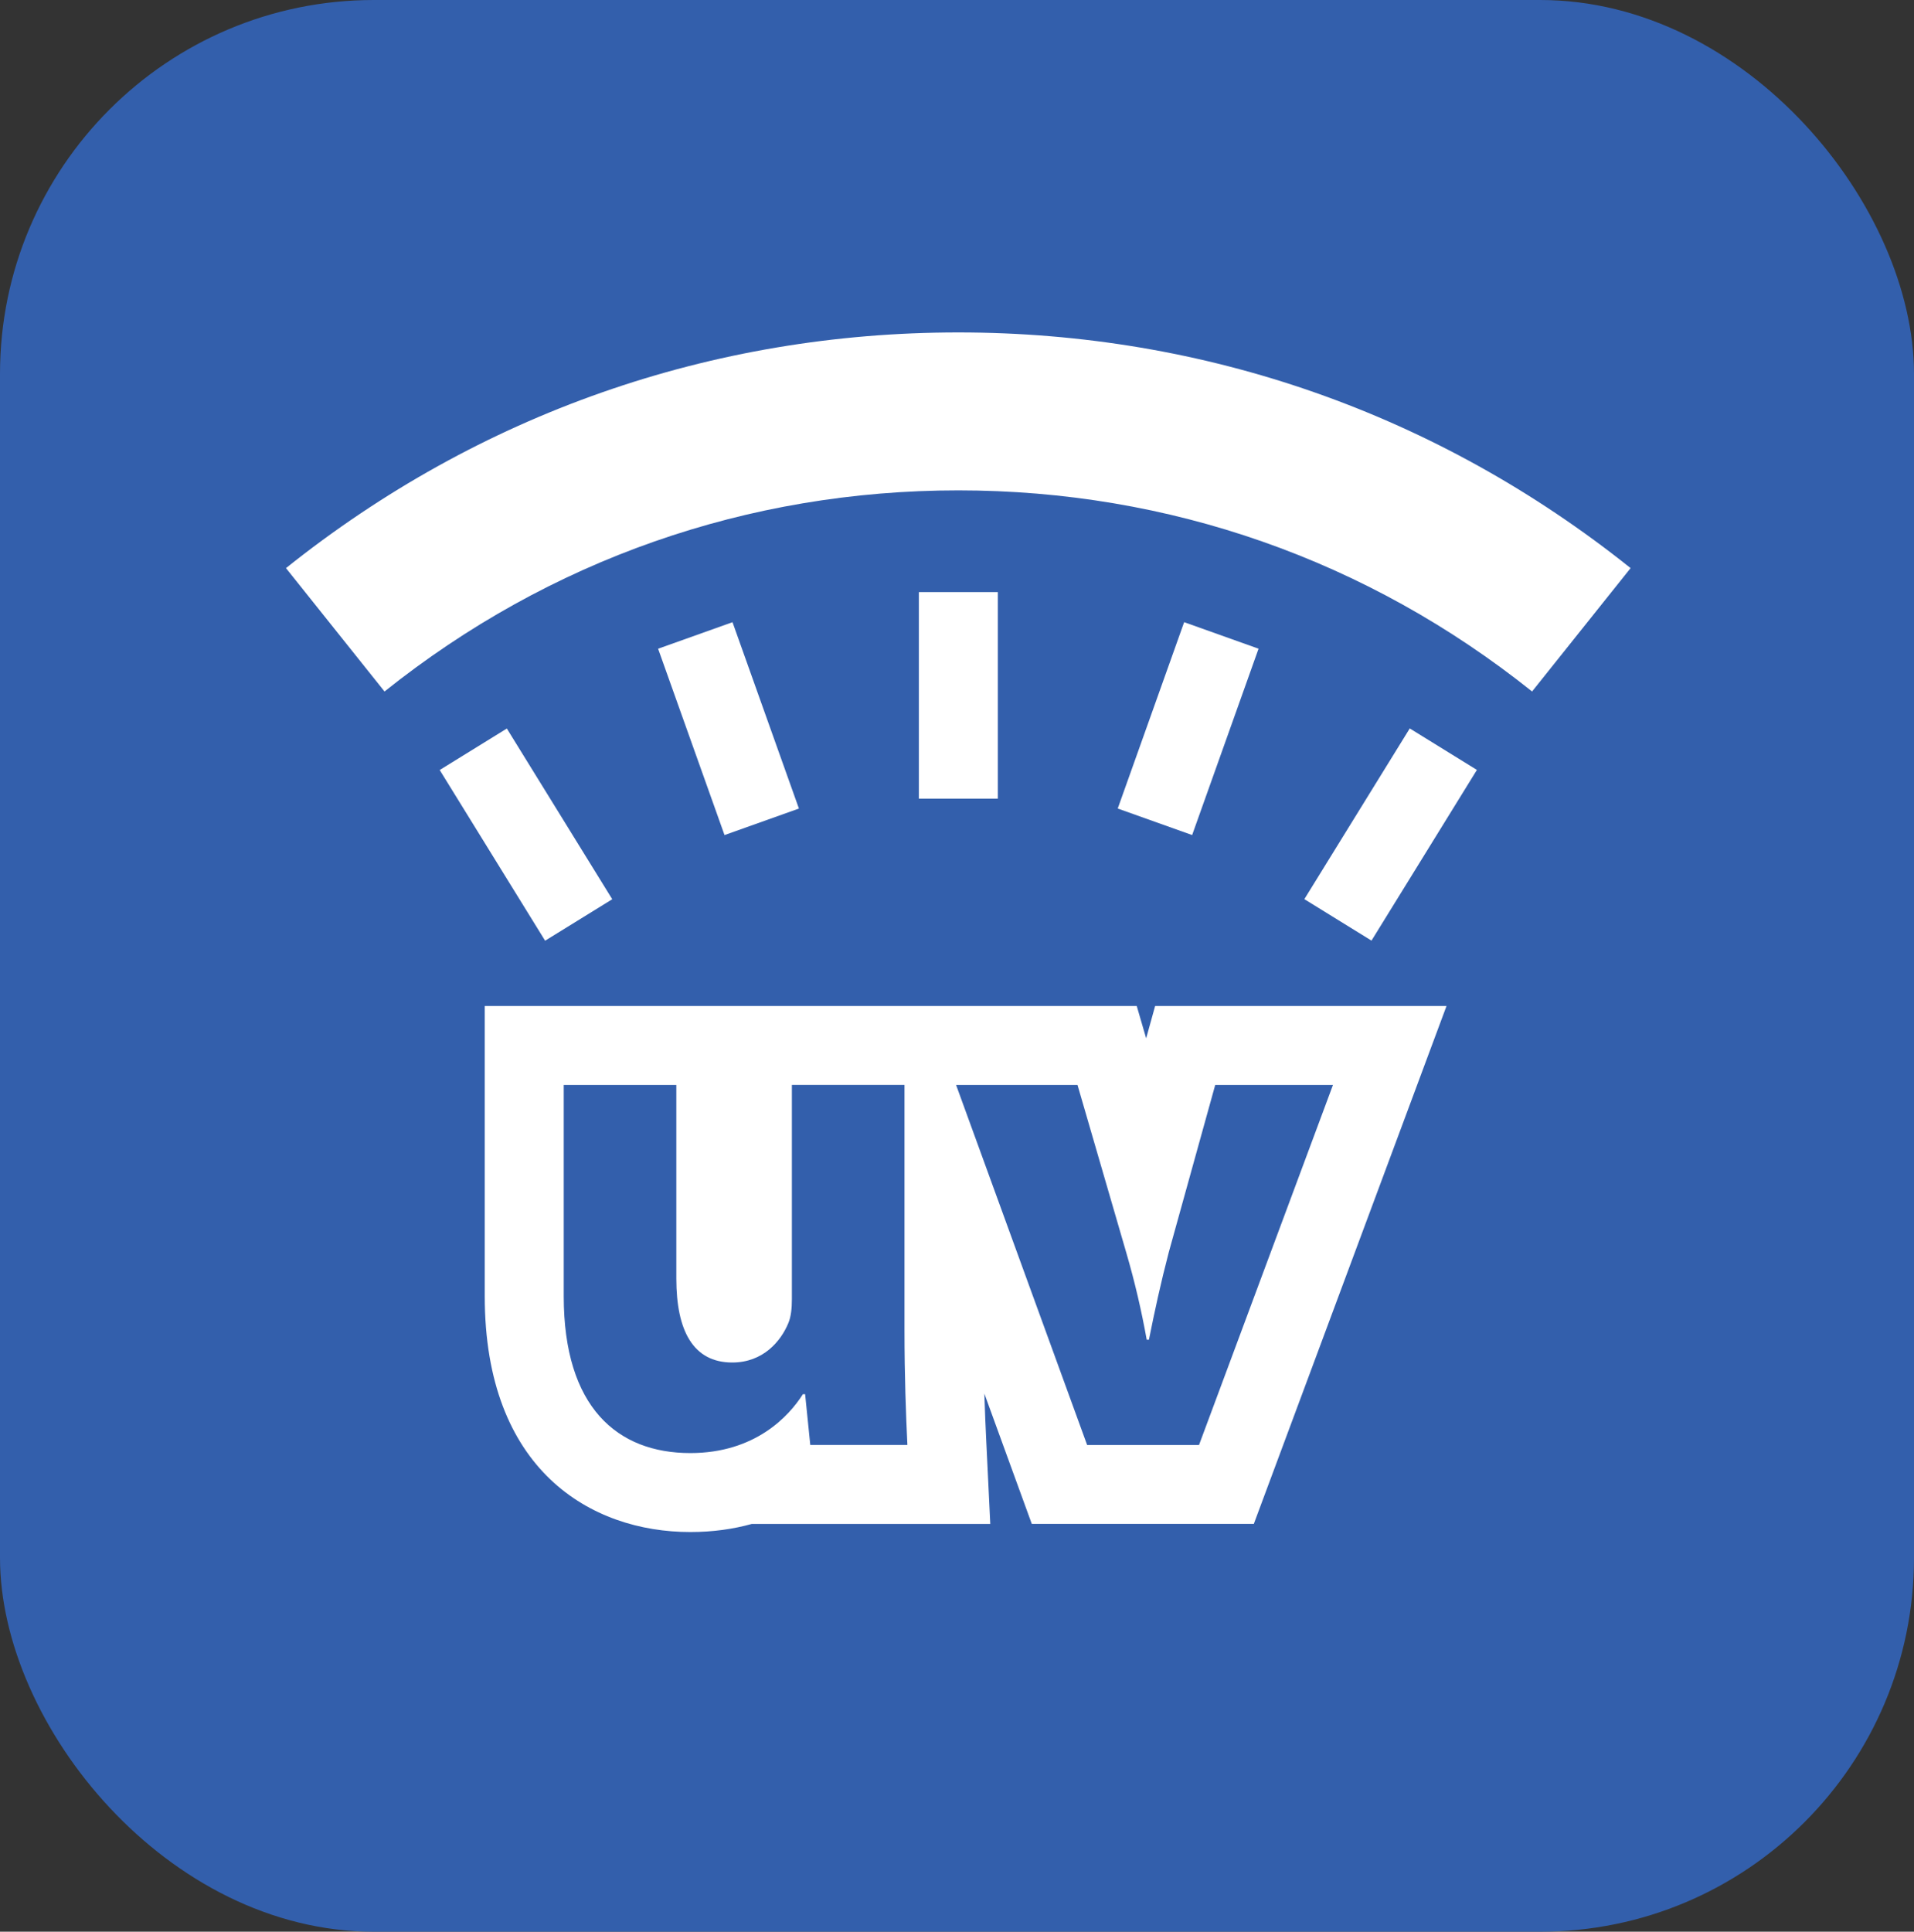 <?xml version="1.0" encoding="UTF-8"?> <svg xmlns="http://www.w3.org/2000/svg" id="Layer_2" data-name="Layer 2" viewBox="0 0 512 516.63"><rect x="0" y="0" width="512" height="516.63" fill="#333333" stroke="none"/><defs><style> .cls-1 { fill: #fff; } .cls-1, .cls-2 { stroke-width: 0px; } .cls-2 { fill: #335fac; } </style></defs><g id="Layer_1-2" data-name="Layer 1"><rect class="cls-2" width="512" height="516.63" rx="100" ry="100"></rect><g><rect class="cls-1" x="184.32" y="168.4" width="21.13" height="52.91" transform="translate(-54.12 76.77) rotate(-19.62)"></rect><rect class="cls-1" x="245.8" y="158.36" width="21.12" height="55.25"></rect><rect class="cls-1" x="130.14" y="196.39" width="21.11" height="53.66" transform="translate(-96.3 107.23) rotate(-31.7)"></rect><rect class="cls-1" x="291.37" y="184.29" width="52.91" height="21.13" transform="translate(27.57 428.81) rotate(-70.38)"></rect><rect class="cls-1" x="345.18" y="212.66" width="53.66" height="21.11" transform="translate(-13.4 422.41) rotate(-58.3)"></rect><path class="cls-1" d="M409.84,184.94c-44.04-35.19-97.12-53.79-153.49-53.79s-109.45,18.6-153.49,53.79l-26.36-33c51.6-41.23,113.79-63.03,179.85-63.03h0c66.05,0,128.24,21.79,179.84,63.03l-26.36,33Z"></path><path class="cls-1" d="M309,269.05l-2.4,8.65-2.52-8.65h-174.41v77.63c0,46.49,28.4,63.06,54.98,63.06,6.12,0,11.58-.81,16.44-2.16h63.81l-1.07-22.15c-.18-3.58-.36-7.83-.51-12.71l12.69,34.85h59.39l51.55-138.52h-77.95ZM216.75,386.46l-1.38-13.59h-.59c-3.74,5.91-12.8,15.75-30.12,15.75-19.5,0-33.86-12.21-33.86-41.94v-56.51h30.12v51.79c0,13.98,4.53,22.44,14.96,22.44,8.27,0,12.99-5.71,14.96-10.44.78-1.77.99-4.14.99-6.5v-57.3h30.12v65.37c0,12.6.39,22.84.78,30.91h-25.99ZM320.73,386.46h-29.92l-35.05-96.28h32.48l13,44.7c2.36,8.07,4.13,15.75,5.51,23.43h.59c1.58-7.87,3.16-15.16,5.32-23.43l12.41-44.7h31.5l-35.83,96.28Z"></path></g></g></svg> 
